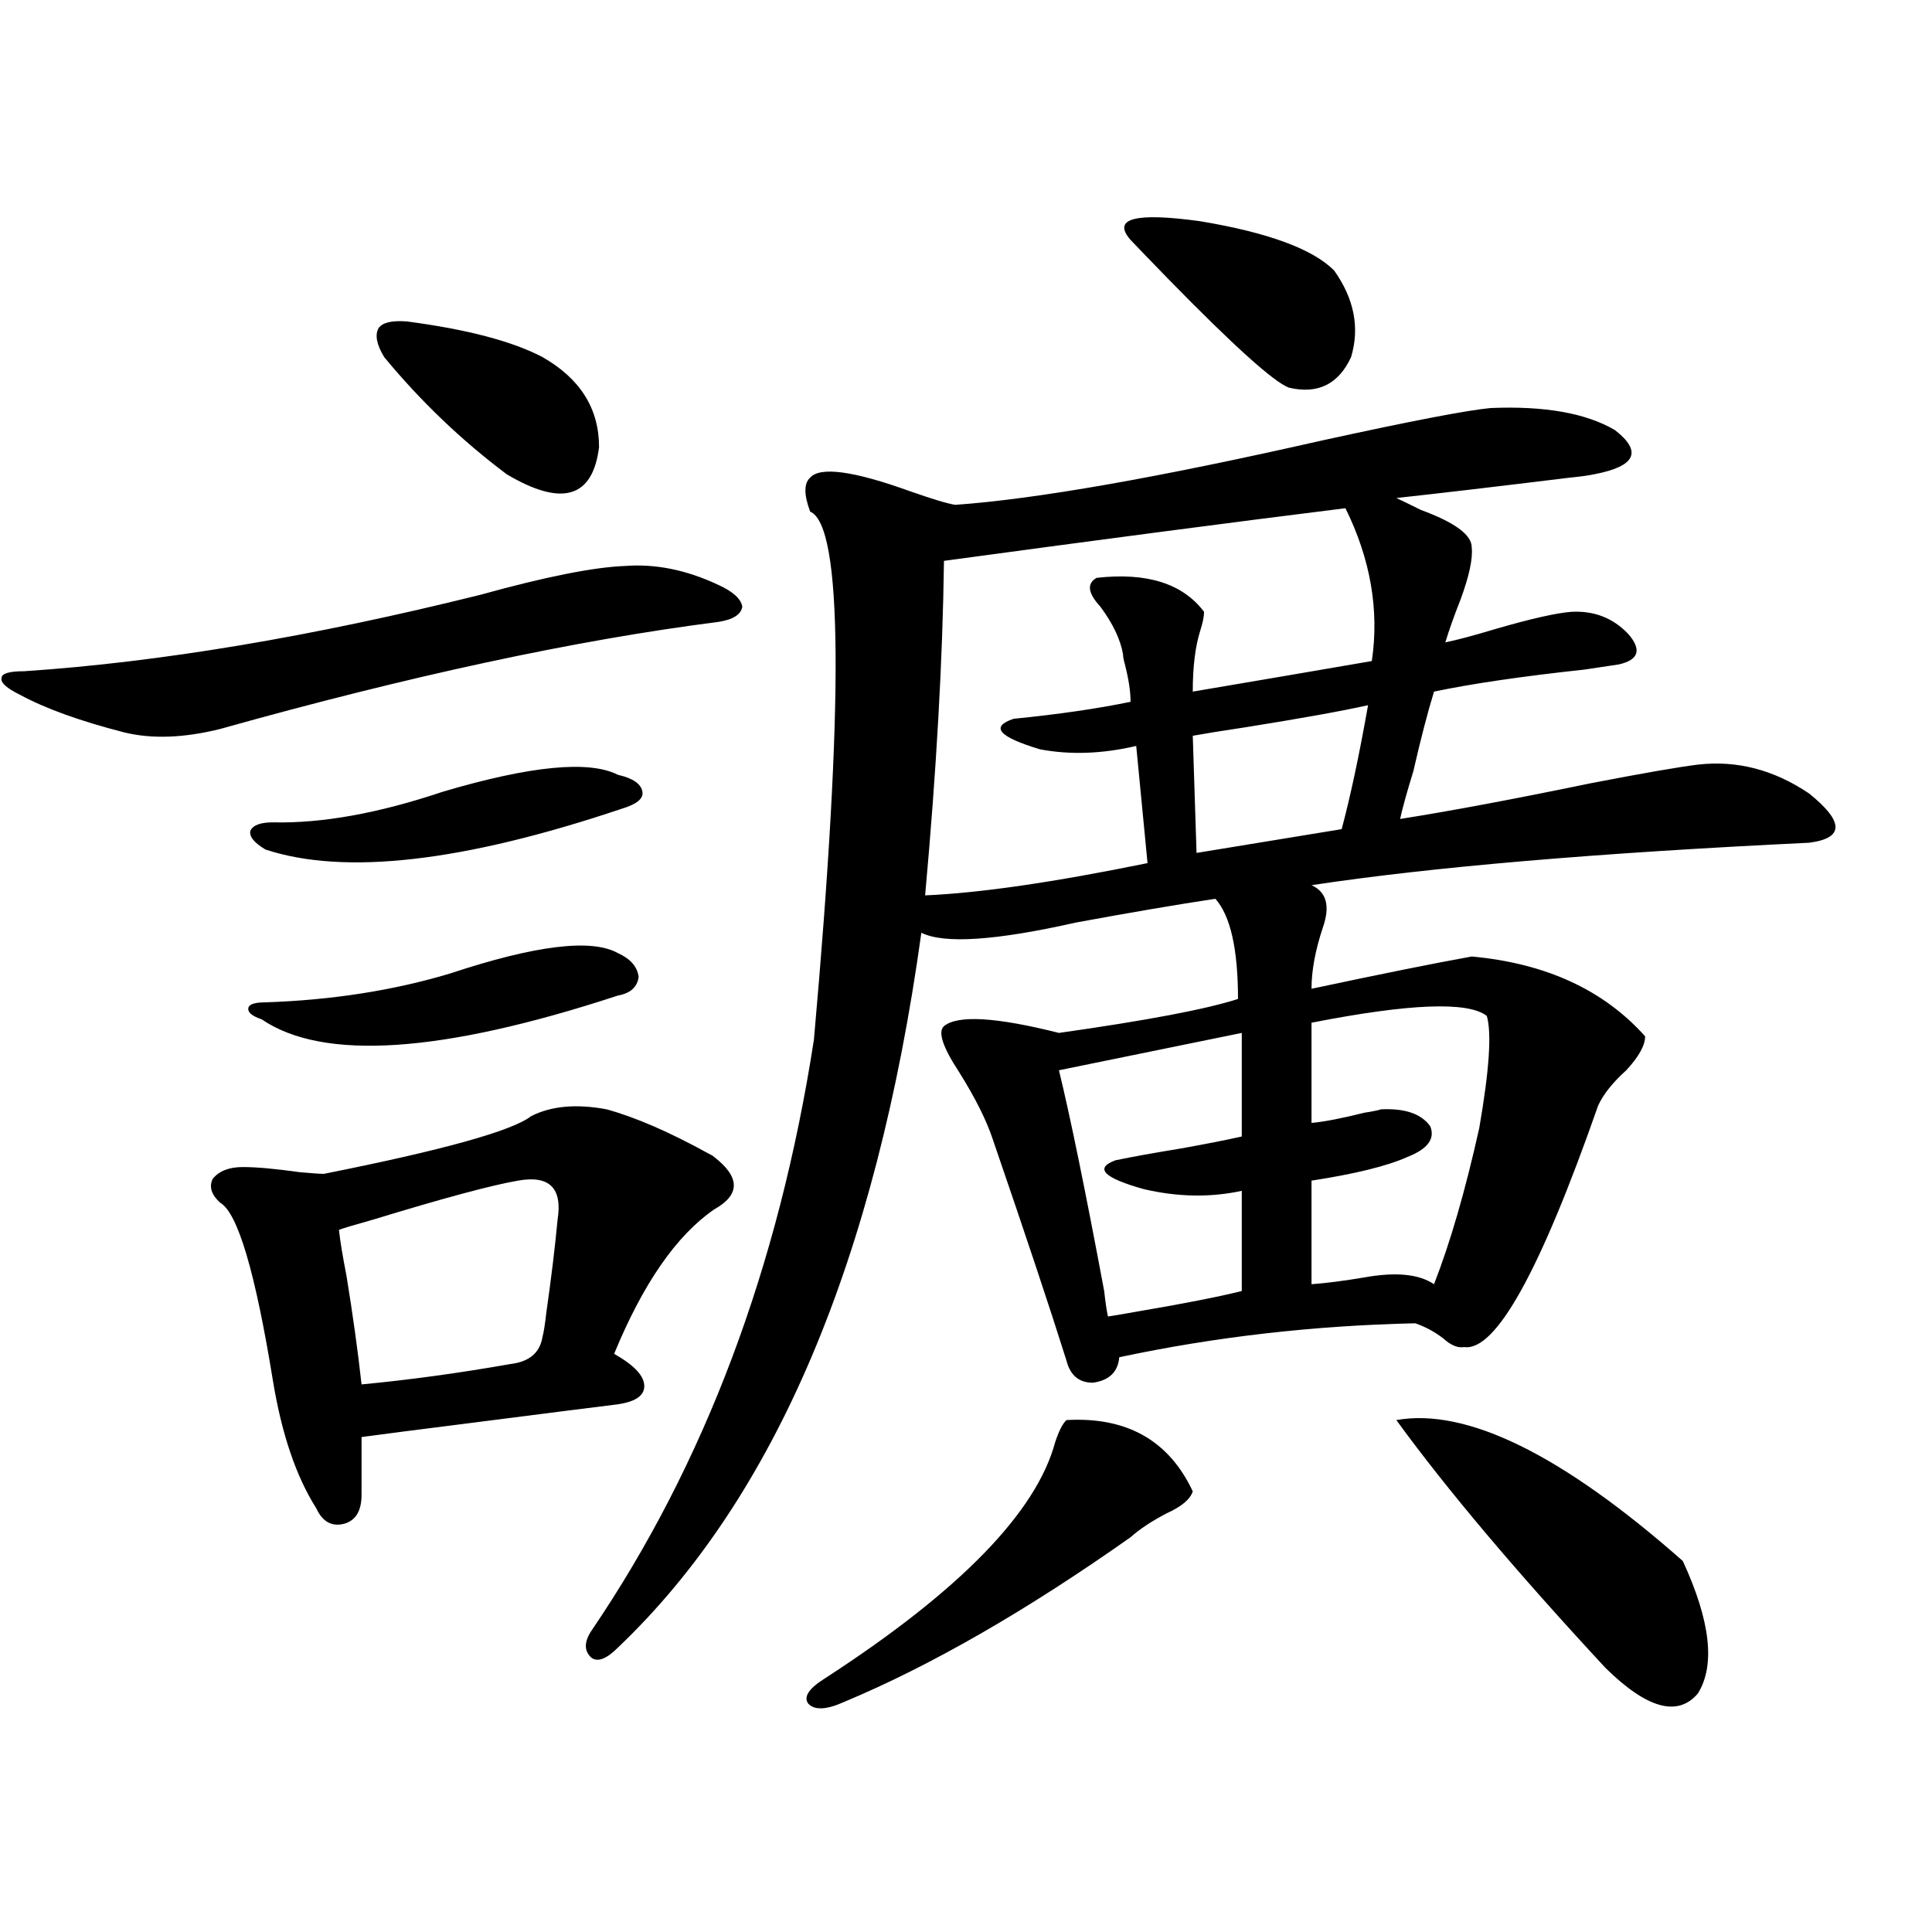 <?xml version="1.0" encoding="utf-8"?>
<!-- Generator: Adobe Illustrator 16.0.0, SVG Export Plug-In . SVG Version: 6.00 Build 0)  -->
<!DOCTYPE svg PUBLIC "-//W3C//DTD SVG 1.1//EN" "http://www.w3.org/Graphics/SVG/1.1/DTD/svg11.dtd">
<svg version="1.1" id="图层_1" xmlns="http://www.w3.org/2000/svg" xmlns:xlink="http://www.w3.org/1999/xlink" x="0px" y="0px"
	 width="1000px" height="1000px" viewBox="0 0 1000 1000" enable-background="new 0 0 1000 1000" xml:space="preserve">
<path d="M248.604,307.875c33.811-9.366,58.855-14.351,75.12-14.941c15.609-1.167,31.539,2.06,47.804,9.668
	c7.805,3.516,12.027,7.333,12.683,11.426c-0.655,4.106-4.878,6.743-12.683,7.91c-73.504,9.38-159.355,27.837-257.555,55.371
	c-18.871,4.696-35.456,5.273-49.755,1.758c-22.773-5.851-40.654-12.305-53.657-19.336c-7.164-3.516-10.411-6.44-9.756-8.789
	c0-2.335,3.902-3.516,11.707-3.516C82.754,342.743,161.441,329.56,248.604,307.875z M313.968,574.184
	c14.954,4.106,32.515,11.728,52.682,22.852c1.296,0.591,2.271,1.181,2.927,1.758c13.658,10.547,13.658,19.638,0,27.246
	c-19.512,13.485-36.752,38.384-51.706,74.707c10.396,5.864,15.609,11.426,15.609,16.699s-5.213,8.501-15.609,9.668
	c-14.313,1.758-37.407,4.696-69.267,8.789c-32.529,4.106-53.017,6.743-61.462,7.91v29.883c0,8.212-2.927,13.184-8.78,14.941
	c-6.509,1.758-11.387-0.879-14.634-7.91c-10.411-16.397-17.896-38.37-22.438-65.918c-9.115-56.25-18.216-87.012-27.316-92.285
	c-4.558-4.093-5.854-8.198-3.902-12.305c3.247-4.093,8.445-6.152,15.609-6.152c7.149,0,16.905,0.879,29.268,2.637
	c6.494,0.591,10.731,0.879,12.683,0.879c61.782-12.305,97.559-22.261,107.314-29.883
	C285.341,572.426,298.358,571.259,313.968,574.184z M232.994,503.871c44.222-14.64,73.169-18.155,86.827-10.547
	c6.494,2.938,10.076,7.031,10.731,12.305c-0.655,5.273-4.237,8.501-10.731,9.668c-91.064,29.883-152.526,33.989-184.386,12.305
	c-5.213-1.758-7.484-3.804-6.829-6.152c0.641-1.758,3.567-2.637,8.78-2.637C171.853,517.646,203.727,512.66,232.994,503.871z
	 M229.092,409.828c45.518-13.472,75.761-16.397,90.729-8.789c7.805,1.758,12.027,4.696,12.683,8.789
	c0.641,3.516-2.927,6.454-10.731,8.789c-81.949,27.548-143.411,34.579-184.386,21.094c-5.854-3.516-8.46-6.729-7.805-9.668
	c1.296-2.925,5.198-4.395,11.707-4.395C166.654,426.239,195.922,420.966,229.092,409.828z M268.115,611.098
	c-13.658,2.349-38.703,9.091-75.12,20.215c-10.411,2.938-16.265,4.696-17.561,5.273c0.641,5.864,1.951,13.774,3.902,23.73
	c3.247,19.927,5.854,38.672,7.805,56.25c24.71-2.335,50.396-5.851,77.071-10.547c9.756-1.167,15.274-5.851,16.585-14.063
	c0.641-2.335,1.296-6.44,1.951-12.305c2.592-18.155,4.543-34.277,5.854-48.34C291.194,614.915,284.365,608.173,268.115,611.098z
	 M210.556,166.371c31.219,4.106,54.633,10.259,70.242,18.457c19.512,11.138,29.268,26.669,29.268,46.582
	c-3.262,26.367-19.191,31.063-47.804,14.063c-23.414-17.578-44.557-37.793-63.413-60.645c-3.902-6.44-4.878-11.426-2.927-14.941
	C197.873,166.962,202.751,165.794,210.556,166.371z M771.518,211.195c27.957-1.167,49.42,2.637,64.389,11.426
	c14.299,11.138,10.731,18.759-10.731,22.852c-2.606,0.591-6.829,1.181-12.683,1.758c-38.383,4.696-68.291,8.212-89.754,10.547
	c2.592,1.181,6.829,3.228,12.683,6.152c17.561,6.454,26.341,12.896,26.341,19.336c0.641,5.864-1.311,14.941-5.854,27.246
	c-3.262,8.212-5.854,15.532-7.805,21.973c5.854-1.167,14.634-3.516,26.341-7.031c18.201-5.273,31.219-8.198,39.023-8.789
	c11.707-0.577,21.463,3.228,29.268,11.426c7.149,8.212,5.519,13.485-4.878,15.82c-3.902,0.591-9.756,1.47-17.561,2.637
	c-32.529,3.516-58.535,7.333-78.047,11.426c-3.262,10.547-6.829,24.321-10.731,41.309c-3.262,10.547-5.533,18.759-6.829,24.609
	c26.006-4.093,58.855-10.245,98.534-18.457c27.316-5.273,45.853-8.487,55.608-9.668c20.152-2.335,39.344,2.637,57.56,14.941
	c18.201,14.653,18.201,23.153,0,25.488c-109.921,5.273-195.772,12.606-257.555,21.973c7.805,3.516,9.756,10.849,5.854,21.973
	c-3.902,11.728-5.854,22.274-5.854,31.641c35.762-7.608,63.413-13.184,82.925-16.699c38.368,3.516,68.291,17.29,89.754,41.309
	c0,4.696-3.262,10.547-9.756,17.578c-7.164,6.454-12.042,12.606-14.634,18.457c-29.923,85.556-53.017,127.153-69.267,124.805
	c-3.262,0.591-6.829-0.879-10.731-4.395c-4.558-3.516-9.436-6.152-14.634-7.91c-52.682,1.181-103.747,7.031-153.167,17.578
	c-0.655,7.622-5.213,12.017-13.658,13.184c-7.164,0-11.707-3.804-13.658-11.426c-8.46-26.944-21.143-65.039-38.048-114.258
	c-3.262-9.956-9.115-21.671-17.561-35.156c-8.46-12.882-11.066-20.792-7.805-23.73c7.149-5.851,26.981-4.683,59.511,3.516
	c45.518-6.44,76.416-12.305,92.681-17.578c0-25.776-3.902-43.066-11.707-51.855c-19.512,2.938-43.581,7.031-72.193,12.305
	c-41.63,9.38-68.291,11.138-79.998,5.273c-23.414,169.341-75.775,292.676-157.069,370.02c-5.854,5.851-10.411,7.608-13.658,5.273
	c-3.902-3.516-3.902-8.212,0-14.063c58.535-86.133,96.903-188.086,115.119-305.859c15.609-175.19,14.954-266.309-1.951-273.34
	c-3.262-8.789-3.262-14.64,0-17.578c5.198-5.851,22.438-3.516,51.706,7.031c11.707,4.106,19.512,6.454,23.414,7.031
	c41.615-2.925,105.028-14.063,190.239-33.398C730.208,217.938,759.155,212.376,771.518,211.195z M552.011,735.023
	c31.219-1.758,53.002,10.547,65.364,36.914c-1.311,4.106-5.854,7.91-13.658,11.426c-7.805,4.106-13.993,8.212-18.536,12.305
	c-53.992,38.081-103.412,66.495-148.289,85.254c-9.115,4.093-15.289,4.395-18.536,0.879c-2.606-3.516,0.32-7.91,8.78-13.184
	c69.587-45.126,109.266-85.831,119.021-122.168C548.108,740.599,550.06,736.781,552.011,735.023z M696.397,263.051
	c-56.584,7.031-125.851,16.122-207.8,27.246c-0.655,50.977-3.902,108.696-9.756,173.145c27.957-1.167,66.34-6.729,115.119-16.699
	l-5.854-60.645c-17.561,4.106-34.146,4.696-49.755,1.758c-21.463-6.44-26.021-11.714-13.658-15.82
	c23.414-2.335,43.566-5.273,60.486-8.789c0-5.273-0.976-11.714-2.927-19.336c-0.655-2.335-0.976-4.093-0.976-5.273
	c-1.311-7.608-5.213-15.82-11.707-24.609c-6.509-7.031-7.164-12.003-1.951-14.941c26.006-2.925,44.542,2.938,55.608,17.578
	c0,2.349-0.655,5.575-1.951,9.668c-2.606,8.212-3.902,18.759-3.902,31.641c31.219-5.273,62.103-10.547,92.681-15.82
	C713.958,315.785,709.4,289.418,696.397,263.051z M642.74,534.633l-94.632,19.336c5.854,24.032,13.658,62.114,23.414,114.258
	c0.641,5.864,1.296,10.259,1.951,13.184c3.902-0.577,9.101-1.456,15.609-2.637c24.055-4.093,41.95-7.608,53.657-10.547v-51.855
	c-16.265,3.516-33.17,3.228-50.73-0.879c-20.822-5.851-25.7-10.835-14.634-14.941c8.445-1.758,19.832-3.804,34.146-6.152
	c13.003-2.335,23.414-4.395,31.219-6.152V534.633z M690.544,140.004c10.396,14.653,13.323,29.595,8.78,44.824
	c-6.509,14.063-17.24,19.336-32.194,15.82c-7.805-2.925-28.627-21.671-62.438-56.25c-9.115-9.366-15.609-16.108-19.512-20.215
	c-9.756-11.124,2.271-14.351,36.097-9.668C656.398,120.38,679.478,128.88,690.544,140.004z M708.104,365.004
	c-13.018,2.938-34.146,6.743-63.413,11.426c-11.707,1.758-20.822,3.228-27.316,4.395l1.951,60.645l75.12-12.305
	C698.989,412.177,703.547,390.794,708.104,365.004z M678.837,529.359v51.855c6.494-0.577,15.609-2.335,27.316-5.273
	c3.902-0.577,6.829-1.167,8.78-1.758c12.348-0.577,20.808,2.349,25.365,8.789c2.592,6.454-1.311,11.728-11.707,15.82
	c-10.411,4.696-26.996,8.789-49.755,12.305v53.613c7.805-0.577,16.905-1.758,27.316-3.516c16.25-2.925,28.292-1.758,36.097,3.516
	c8.445-21.671,16.25-48.628,23.414-80.859c5.198-29.883,6.494-49.219,3.902-58.008C759.811,518.235,729.567,519.403,678.837,529.359
	z M722.738,735.023c36.417-6.44,85.852,17.88,148.289,72.949c14.299,31.05,16.905,53.901,7.805,68.555
	c-10.411,12.305-26.341,7.91-47.804-13.184C784.841,813.548,748.744,770.771,722.738,735.023z"/>
</svg>
